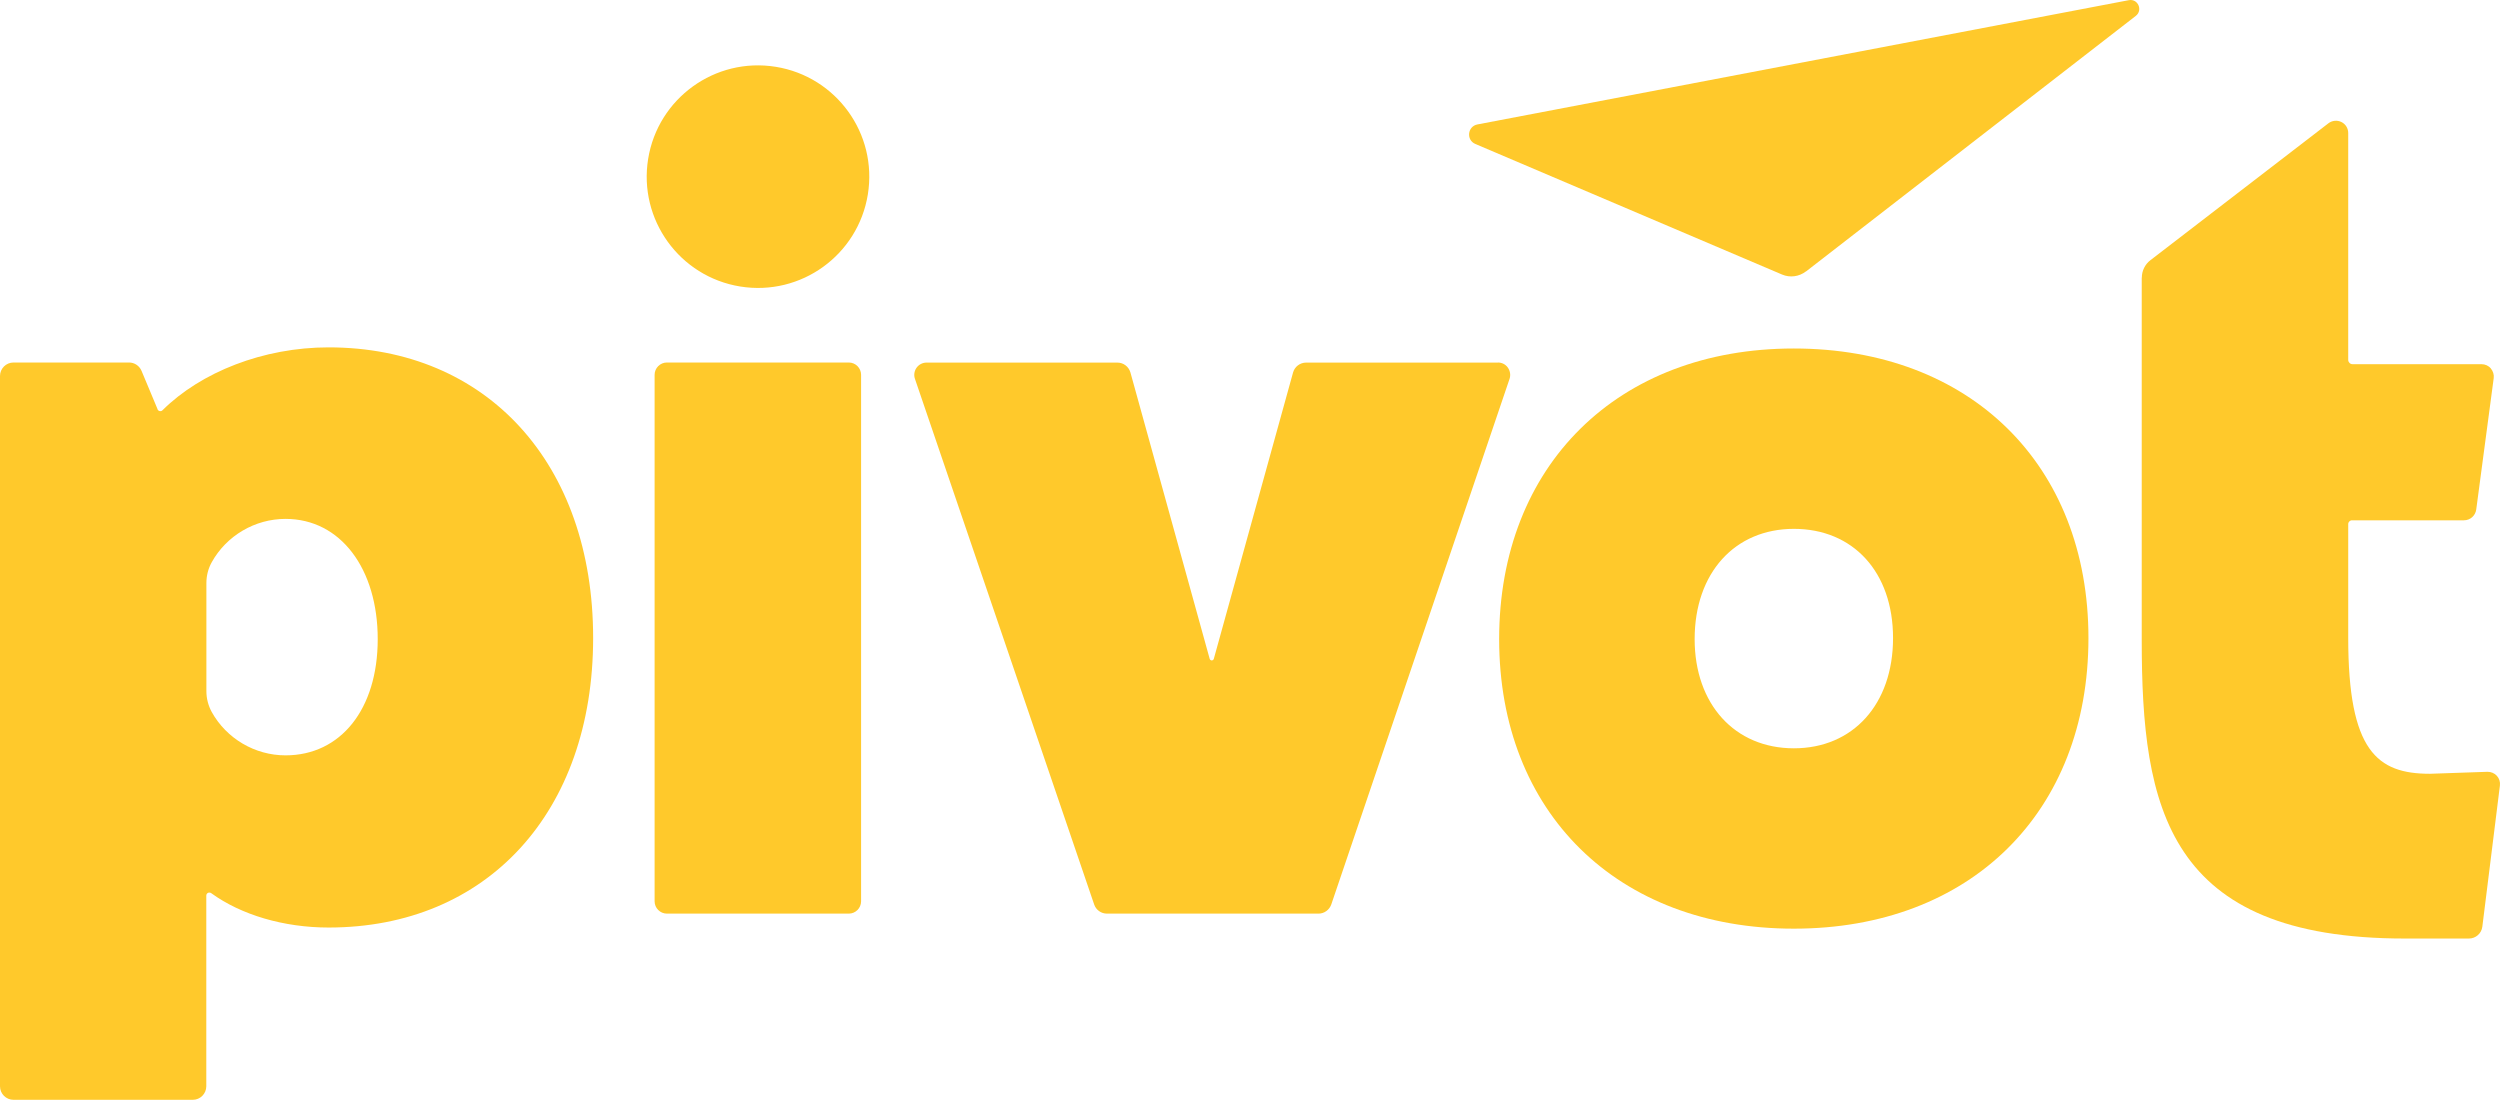 <?xml version="1.0" encoding="UTF-8"?>
<svg xmlns="http://www.w3.org/2000/svg" id="Layer_2" viewBox="0 0 266 117.04">
  <defs>
    <style>.cls-1{fill:#ffc92b;stroke-width:0px;}</style>
  </defs>
  <g id="Layer_1-2">
    <g id="logo_color">
      <path class="cls-1" d="M192.15,28.88c-.73.56-1.7.69-2.54.33l-32.63-13.89c-1-.42-.84-1.88.22-2.08L226.5.02c.97-.19,1.53,1.06.75,1.67l-35.1,27.2Z"></path>
      <path class="cls-1" d="M16.76,43.55c.04.1.13.17.24.19s.22-.01.29-.09c4.09-4.06,10.73-6.69,17.67-6.69,16.85,0,28.15,12.37,28.15,30.92s-11.3,30.81-28.15,30.81c-4.75,0-9.3-1.34-12.49-3.66-.1-.07-.23-.08-.34-.03s-.18.17-.18.29v20.29c0,.79-.64,1.44-1.44,1.44H1.44c-.79,0-1.44-.64-1.44-1.44V40.01c0-.79.64-1.44,1.44-1.44h12.29c.58,0,1.1.35,1.33.89l1.71,4.09ZM21.96,73.54c0,.78.2,1.54.57,2.22,1.56,2.81,4.58,4.61,7.85,4.61,5.86,0,9.81-4.9,9.81-12.37s-3.94-12.79-9.81-12.79c-3.27,0-6.29,1.8-7.85,4.61-.38.68-.57,1.44-.57,2.22v11.51Z"></path>
      <path class="cls-1" d="M159.38,38.57c.42,0,.82.2,1.06.55s.31.78.18,1.18l-18.97,55.93c-.2.58-.75.98-1.36.98h-22.51c-.62,0-1.16-.39-1.36-.97l-19.07-55.93c-.14-.4-.07-.84.17-1.18s.64-.55,1.06-.55h20.31c.65,0,1.21.43,1.39,1.06l8.43,30.46c.03.1.12.17.22.17s.19-.07.22-.17l8.43-30.46c.17-.62.74-1.06,1.39-1.06h20.42Z"></path>
      <path class="cls-1" d="M222.21,67.89c0,18.55-12.58,30.92-31.35,30.92s-31.35-12.37-31.35-30.81,12.58-30.92,31.35-30.92,31.35,12.37,31.35,30.81ZM180.31,68c0,6.93,4.27,11.62,10.56,11.62s10.55-4.69,10.55-11.73-4.26-11.62-10.55-11.62-10.56,4.69-10.56,11.73Z"></path>
      <path class="cls-1" d="M227.89,29.54c0-.73.34-1.42.92-1.86l18.93-14.56c.39-.3.93-.36,1.38-.14s.73.67.73,1.17v24.16c.01.24.21.44.46.44h13.73c.38,0,.74.16.98.45s.36.66.31,1.03l-1.86,13.99c-.09.65-.64,1.14-1.3,1.14h-11.92c-.22,0-.4.18-.4.4v12.11c0,12.05,3.08,14.46,8.7,14.46l6.1-.21c.38-.01.75.14,1.01.42s.38.66.33,1.04l-1.87,15.02c-.09.72-.7,1.26-1.43,1.26h-6.82c-25.31,0-27.99-13.93-27.99-31.74V29.54Z"></path>
      <path class="cls-1" d="M90.31,38.57c.72,0,1.31.59,1.31,1.31v56.02c0,.72-.59,1.31-1.31,1.31h-19.35c-.72,0-1.31-.59-1.31-1.31v-56.02c0-.72.59-1.31,1.31-1.31h19.35Z"></path>
      <circle class="cls-1" cx="80.64" cy="18.8" r="11.84" transform="translate(49.24 95.41) rotate(-80.83)"></circle>
    </g>
  </g>
</svg>
